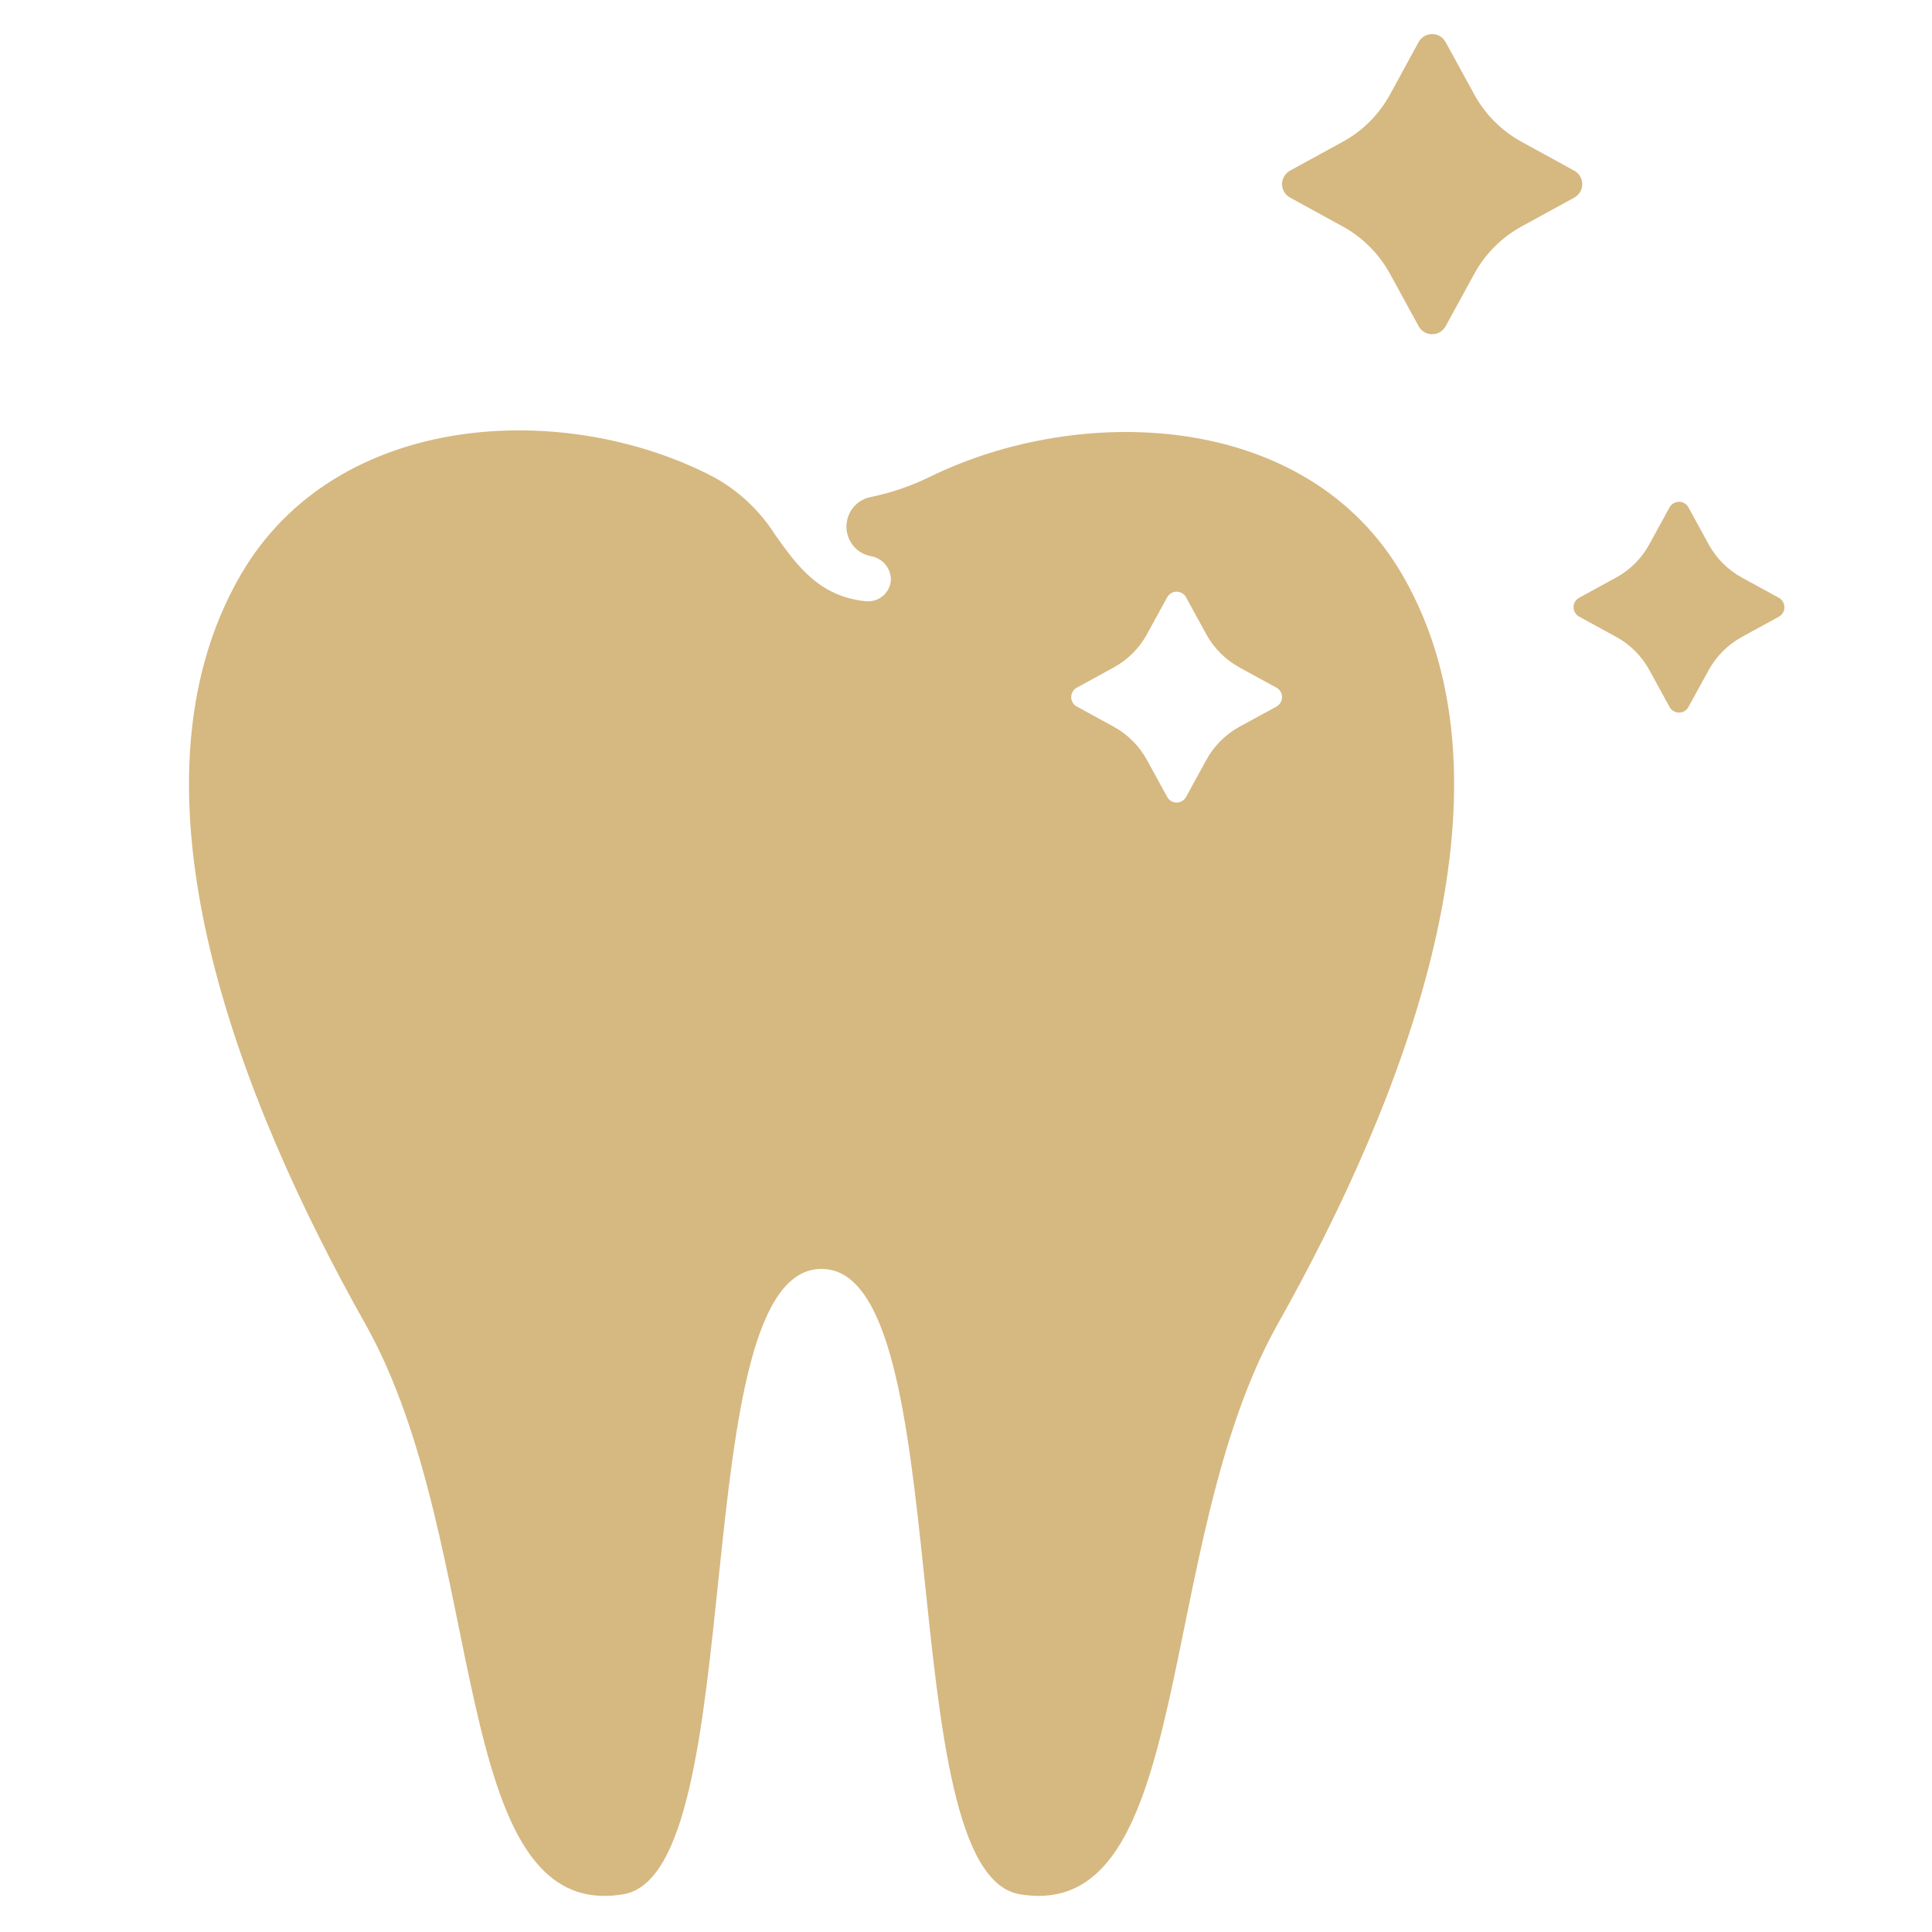 <?xml version="1.0" encoding="UTF-8"?>
<svg width="128pt" height="128pt" version="1.1" viewBox="0 0 128 128" xmlns="http://www.w3.org/2000/svg">
 <g fill="#d6b881">
  <path d="m92.891 38.055c-6.34-10.879-21.34-11.34-31.27-6.469h-0.004c-1.234 0.605-2.539 1.055-3.891 1.336-0.855 0.152-1.516 0.84-1.629 1.703-0.117 0.863 0.344 1.703 1.129 2.074 0.141 0.059 0.289 0.109 0.438 0.145 0.758 0.109 1.332 0.746 1.363 1.516-0.016 0.82-0.684 1.477-1.5 1.477h-0.148c-3.109-0.309-4.574-2.371-6-4.371h-0.004c-1.02-1.629-2.441-2.965-4.129-3.879-9.816-5.117-24.941-4.41-31.281 6.469-8.309 14.27 0 35.02 8.25 49.68s5.371 39.73 17.09 37.762c8.559-1.449 3.969-41.43 13.121-41.43 9.148 0 4.57 39.98 13.129 41.43 11.719 1.969 8.852-23.109 17.09-37.762 8.242-14.648 16.566-35.41 8.246-49.68zm-8.32 8.758-2.453 1.336c-0.926 0.508-1.691 1.273-2.199 2.203l-1.34 2.449c-0.125 0.227-0.363 0.371-0.625 0.371s-0.5-0.145-0.625-0.371l-1.34-2.449c-0.508-0.93-1.273-1.695-2.199-2.203l-2.449-1.34v0.004c-0.23-0.125-0.371-0.367-0.371-0.629 0-0.262 0.141-0.5 0.371-0.625l2.449-1.34c0.926-0.508 1.691-1.27 2.199-2.199l1.34-2.449c0.125-0.227 0.363-0.371 0.625-0.371s0.5 0.145 0.625 0.371l1.34 2.449c0.508 0.93 1.273 1.691 2.199 2.199l2.449 1.34c0.23 0.125 0.371 0.363 0.371 0.625 0 0.262-0.141 0.504-0.371 0.629z"/>
  <path d="m93.988 2.785-1.902 3.488c-0.727 1.32-1.812 2.406-3.133 3.125l-3.484 1.906c-0.328 0.18-0.531 0.523-0.531 0.895 0 0.371 0.203 0.715 0.531 0.891l3.484 1.91c1.32 0.723 2.406 1.809 3.133 3.133l1.906 3.484h-0.004c0.18 0.324 0.523 0.527 0.895 0.527 0.371 0 0.715-0.203 0.891-0.527l1.906-3.484c0.723-1.324 1.812-2.41 3.133-3.133l3.484-1.906c0.328-0.18 0.531-0.52 0.531-0.891 0-0.375-0.203-0.715-0.531-0.895l-3.484-1.91c-1.32-0.723-2.41-1.809-3.133-3.129l-1.906-3.484c-0.176-0.324-0.52-0.527-0.891-0.527-0.371 0-0.715 0.203-0.895 0.527z"/>
  <path d="m110.61 33.617-1.34 2.449c-0.508 0.93-1.27 1.691-2.199 2.199l-2.445 1.336c-0.23 0.125-0.375 0.363-0.375 0.625 0 0.262 0.145 0.504 0.375 0.629l2.449 1.34-0.004-0.004c0.93 0.508 1.695 1.273 2.203 2.203l1.34 2.449-0.004-0.004c0.129 0.23 0.367 0.371 0.629 0.371s0.5-0.141 0.625-0.371l1.34-2.441c0.508-0.926 1.273-1.691 2.199-2.199l2.449-1.34c0.23-0.125 0.371-0.363 0.371-0.625s-0.141-0.504-0.371-0.629l-2.449-1.34c-0.926-0.508-1.691-1.27-2.199-2.199l-1.34-2.449c-0.125-0.23-0.363-0.371-0.625-0.371s-0.504 0.145-0.629 0.371z"/>
 </g>
</svg>
